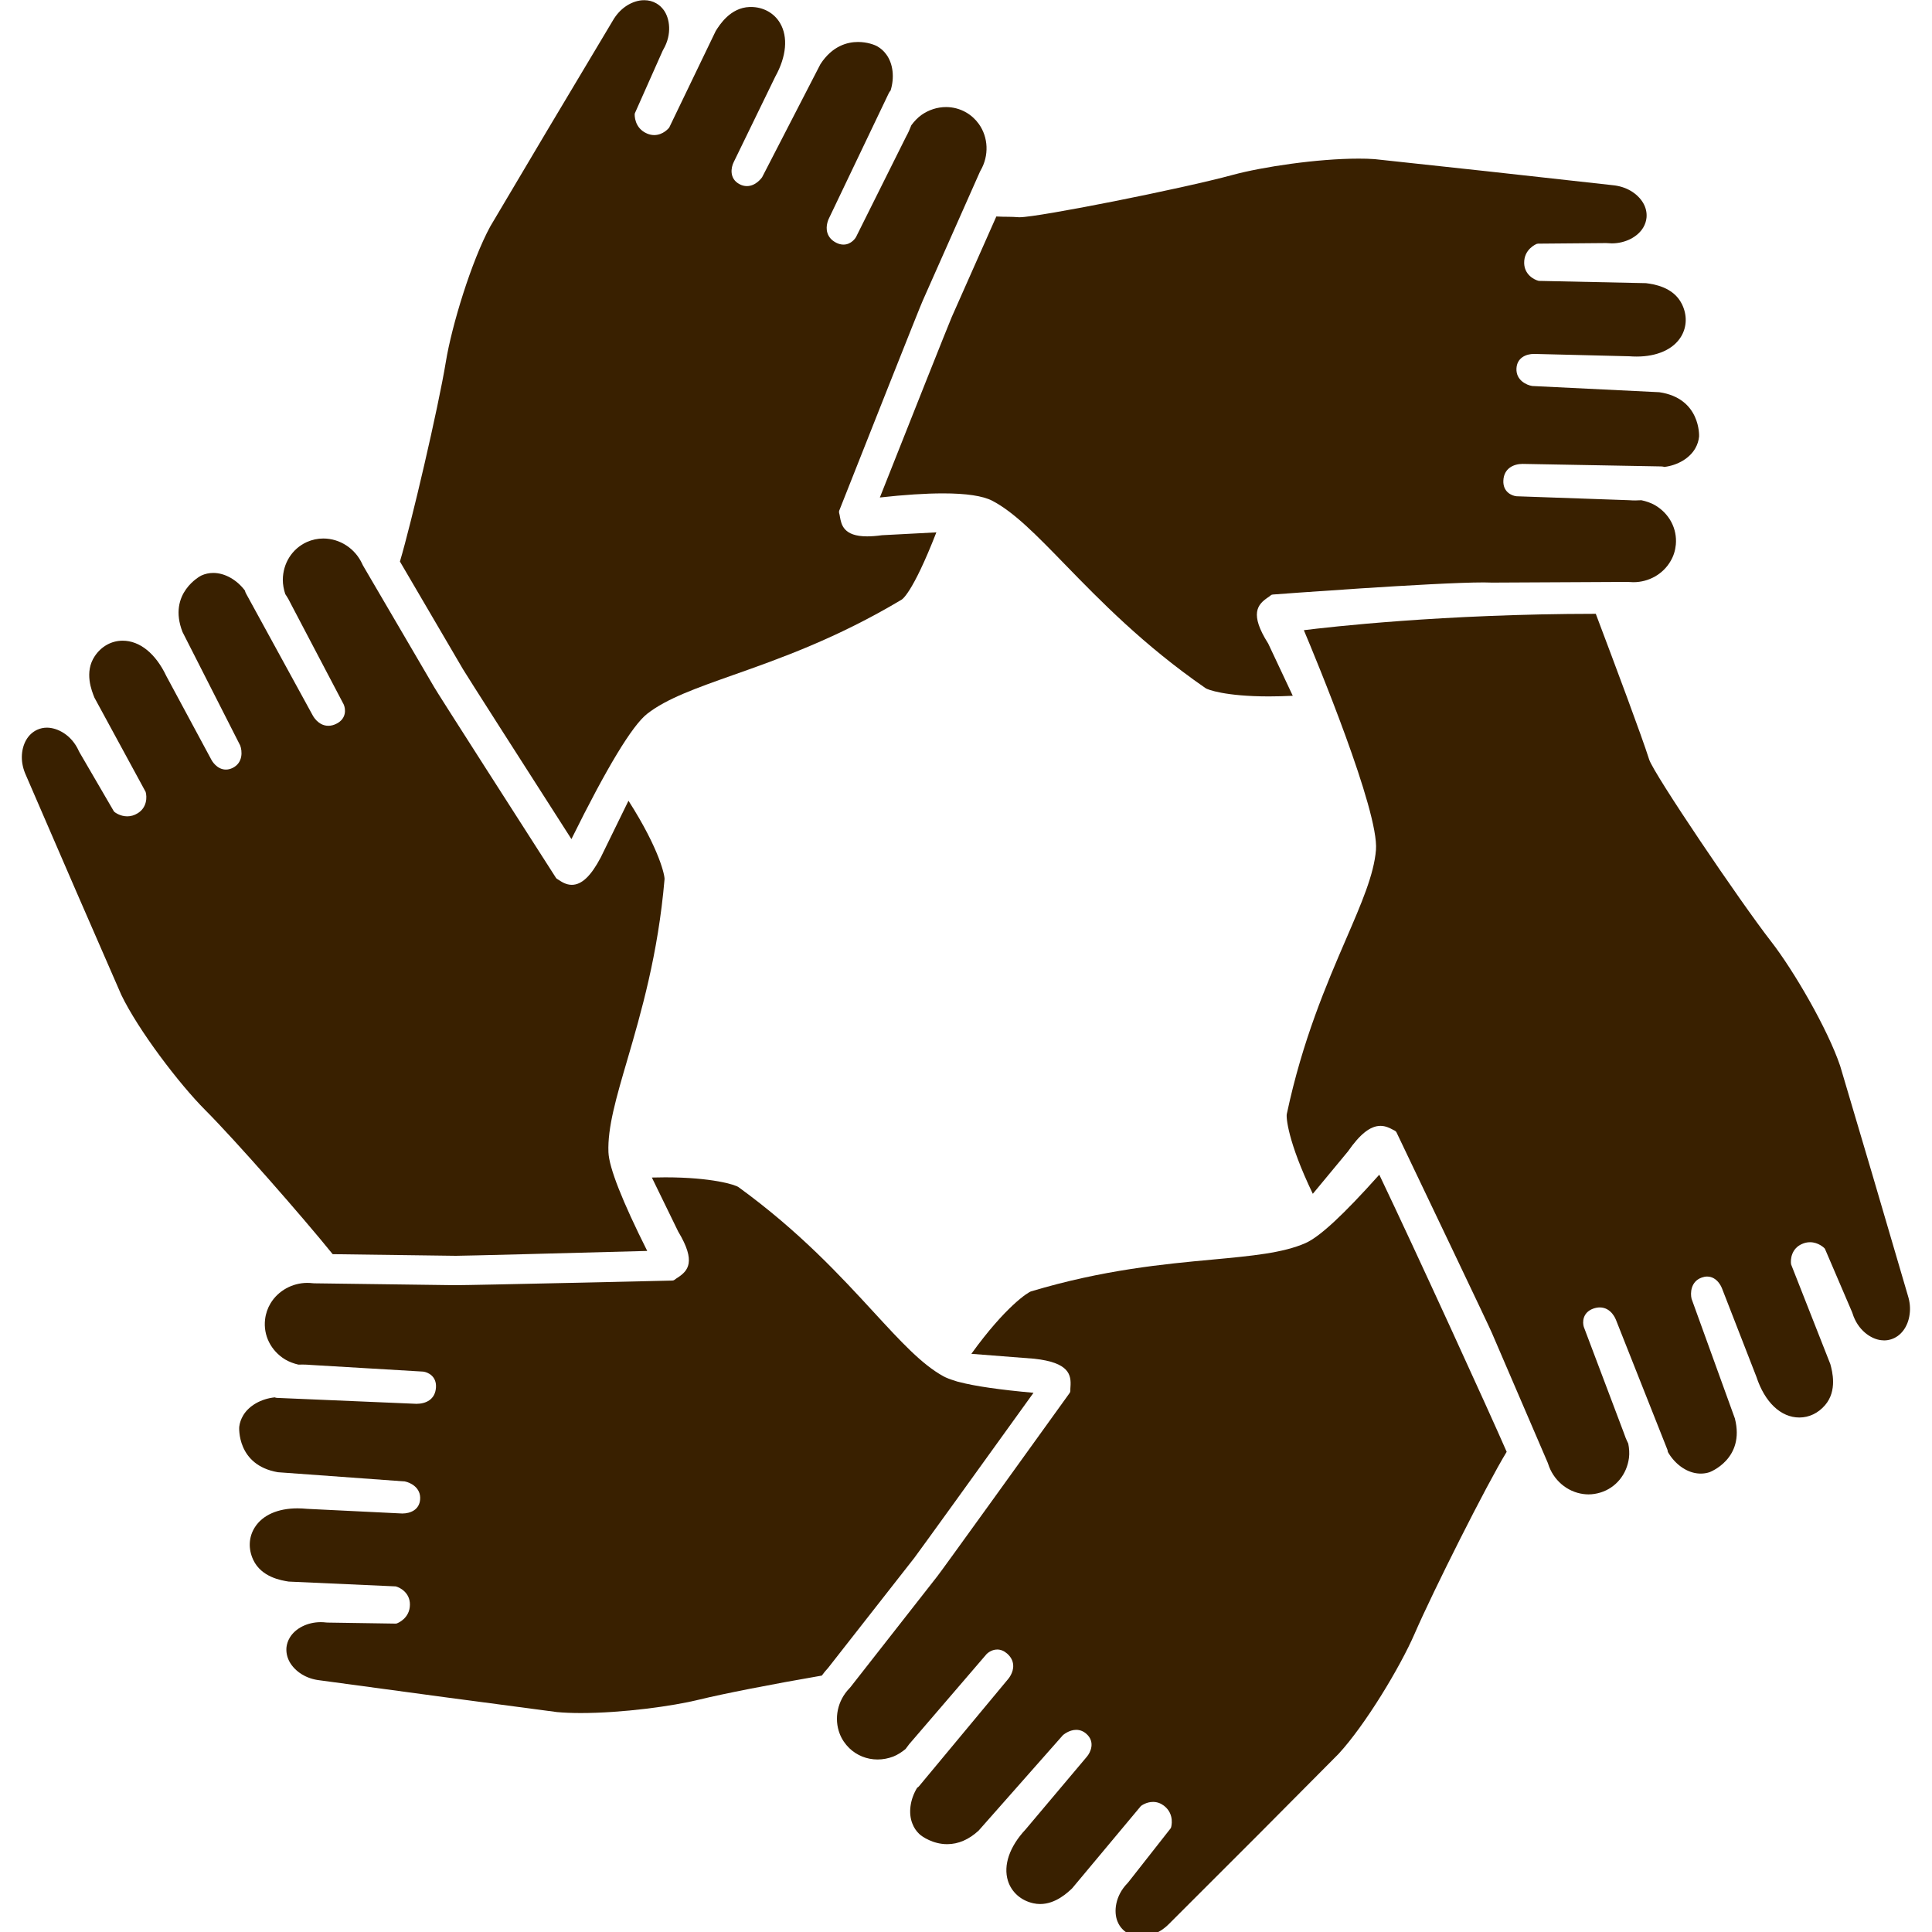 <svg xmlns="http://www.w3.org/2000/svg" xmlns:xlink="http://www.w3.org/1999/xlink" width="500" viewBox="0 0 375 375" height="500" preserveAspectRatio="xMidYMid meet"><defs><filter x="0%" y="0%" width="100%" height="100%" id="3393cfb7f6"></filter><clipPath id="a765427f4d"><path d="M 363.062 363.133 L 363.473 363.133 L 363.473 363.414 L 363.062 363.414 Z M 363.062 363.133 " clip-rule="nonzero"></path></clipPath><clipPath id="e939e0f0e1"><path d="M 363.449 363.301 C 362.699 363.602 363.301 363.148 363.301 363.148 " clip-rule="nonzero"></path></clipPath><mask id="73d2b4aeb9"><g filter="url(#3393cfb7f6)"><rect x="-37.5" width="450" fill="#000000" y="-37.5" height="450" fill-opacity="0.01"></rect></g></mask><clipPath id="1436f2b295"><path d="M 0.062 0.133 L 0.473 0.133 L 0.473 0.414 L 0.062 0.414 Z M 0.062 0.133 " clip-rule="nonzero"></path></clipPath><clipPath id="2f87af6360"><path d="M 0.449 0.301 C -0.301 0.602 0.301 0.148 0.301 0.148 " clip-rule="nonzero"></path></clipPath><clipPath id="35da456201"><rect x="0" width="1" y="0" height="1"></rect></clipPath><clipPath id="94fe89303d"><path d="M 298.852 282.77 L 300.246 282.77 L 300.246 283.297 L 298.852 283.297 Z M 298.852 282.77 " clip-rule="nonzero"></path></clipPath><clipPath id="cc56f0ff6b"><path d="M 298.875 283.273 C 299.852 282.148 300.227 283.273 300.227 283.273 " clip-rule="nonzero"></path></clipPath><mask id="e7f4a463f3"><g filter="url(#3393cfb7f6)"><rect x="-37.5" width="450" fill="#000000" y="-37.5" height="450" fill-opacity="0.01"></rect></g></mask><clipPath id="9e6b96c25f"><path d="M 0.852 0.77 L 2.238 0.77 L 2.238 1.297 L 0.852 1.297 Z M 0.852 0.77 " clip-rule="nonzero"></path></clipPath><clipPath id="bc42b7ec31"><path d="M 0.875 1.273 C 1.852 0.148 2.227 1.273 2.227 1.273 " clip-rule="nonzero"></path></clipPath><clipPath id="ab2f0fc475"><rect x="0" width="3" y="0" height="2"></rect></clipPath><clipPath id="1427d53824"><path d="M 4.238 104 L 129 104 L 129 244 L 4.238 244 Z M 4.238 104 " clip-rule="nonzero"></path></clipPath><clipPath id="16da10a264"><path d="M 249.414 119 L 370.73 119 L 370.73 290.727 L 249.414 290.727 Z M 249.414 119 " clip-rule="nonzero"></path></clipPath></defs><g clip-path="url(#a765427f4d)"><g clip-path="url(#e939e0f0e1)"><g mask="url(#73d2b4aeb9)"><g transform="matrix(1, 0, 0, 1, 363, 363)"><g clip-path="url(#35da456201)"><g clip-path="url(#1436f2b295)"><g clip-path="url(#2f87af6360)"><rect x="-445.5" width="540" fill="#e7191f" height="540" y="-445.5" fill-opacity="1"></rect></g></g></g></g></g></g></g><g clip-path="url(#94fe89303d)"><g clip-path="url(#cc56f0ff6b)"><g mask="url(#e7f4a463f3)"><g transform="matrix(1, 0, 0, 1, 298, 282)"><g clip-path="url(#ab2f0fc475)"><g clip-path="url(#9e6b96c25f)"><g clip-path="url(#bc42b7ec31)"><rect x="-380.5" width="540" fill="#e7191f" height="540" y="-364.5" fill-opacity="1"></rect></g></g></g></g></g></g></g><path fill="#392000" d="M 246.301 135.172 C 237.805 135.172 234.32 133.832 233.992 133.566 C 221.977 125.258 213.52 116.559 206.719 109.566 C 201.199 103.887 196.836 99.398 192.59 97.191 C 190.773 96.25 187.559 95.766 183.043 95.766 C 179.648 95.766 175.527 96.035 170.781 96.562 C 176.812 81.316 184.129 62.938 184.723 61.555 L 193.387 42.02 C 194.352 42.07 195.078 42.078 195.699 42.078 C 196.41 42.09 196.977 42.102 197.641 42.16 C 197.66 42.16 197.875 42.168 197.891 42.168 C 201.57 42.168 229.438 36.633 239.301 33.941 C 245.016 32.395 255.707 30.789 263.711 30.789 C 264.812 30.789 265.848 30.812 266.812 30.887 L 288.586 33.238 L 313.02 35.945 C 314.297 36.066 315.469 36.434 316.469 37.012 C 317.535 37.625 318.383 38.457 318.938 39.395 C 319.457 40.293 319.676 41.25 319.59 42.234 C 319.52 42.902 319.328 43.508 318.992 44.094 C 317.926 45.977 315.469 47.238 312.855 47.238 C 312.578 47.238 312.305 47.223 312.027 47.195 L 311.711 47.18 L 298.52 47.293 C 298.434 47.301 298.355 47.316 298.266 47.344 C 298.164 47.387 295.785 48.367 295.84 51.07 C 295.887 53.273 297.715 54.293 298.676 54.52 L 319.48 54.961 C 320.879 55.148 324.789 55.648 326.449 59.008 C 327.512 61.152 327.441 63.477 326.262 65.391 C 324.758 67.816 321.629 69.207 317.684 69.207 C 317.219 69.207 316.723 69.188 316.219 69.152 L 297.762 68.695 C 296.211 68.695 294.453 69.434 294.344 71.516 C 294.227 73.793 296.289 74.746 297.398 74.922 L 322.07 76.129 C 330.137 77.305 329.797 84.66 329.789 84.734 C 329.711 85.531 329.473 86.285 329.062 87.008 C 327.984 88.914 325.68 90.309 323.047 90.633 C 322.898 90.582 322.766 90.555 322.621 90.547 C 322.598 90.539 322.387 90.531 322.363 90.531 L 295.531 90.043 C 293.809 90.043 291.902 90.898 291.801 93.285 C 291.703 95.488 293.43 96.238 294.359 96.324 C 294.359 96.324 316.18 97.09 316.188 97.09 C 316.602 97.121 317.004 97.137 317.41 97.137 C 317.809 97.137 318.203 97.121 318.59 97.094 C 319.512 97.285 320.426 97.598 321.215 98.043 C 324.008 99.672 325.566 102.613 325.277 105.723 C 325.168 106.859 324.836 107.926 324.266 108.891 C 322.809 111.43 320.039 113.004 317.031 113.004 C 316.754 113.004 316.484 112.992 316.211 112.965 L 315.922 112.949 L 289.641 113.082 C 289.238 113.059 288.664 113.047 287.996 113.047 C 278.395 113.047 247.355 115.371 247.051 115.398 C 246.895 115.406 246.742 115.465 246.633 115.574 C 246.461 115.723 246.262 115.852 246.051 115.996 C 244.09 117.344 242.492 119.141 246.16 124.918 L 250.926 135.051 C 249.32 135.129 247.777 135.172 246.301 135.172 " fill-opacity="1" fill-rule="nonzero"></path><path fill="#392000" d="M 110.914 162.867 C 101.188 147.695 90.688 131.273 89.875 129.91 C 89.859 129.895 80.062 113.152 77.625 108.992 C 79.824 101.629 85.07 79.191 86.535 70.254 C 87.684 63.195 91.512 50.664 95.16 43.953 L 106.336 25.113 L 118.941 4.008 C 119.59 2.887 120.391 1.992 121.344 1.309 C 122.336 0.602 123.449 0.168 124.535 0.059 C 124.715 0.047 124.887 0.039 125.062 0.039 C 125.895 0.039 126.676 0.242 127.383 0.645 C 127.961 0.973 128.441 1.422 128.836 1.961 C 130 3.566 130.473 6.629 128.766 9.582 L 128.613 9.871 L 123.258 21.914 C 123.219 21.992 123.195 22.078 123.195 22.168 C 123.188 22.273 123.082 24.844 125.574 25.914 C 126.039 26.117 126.512 26.219 126.984 26.219 C 128.742 26.219 129.844 24.828 129.891 24.766 L 138.918 6.023 C 139.664 4.828 141.762 1.48 145.5 1.359 L 145.754 1.355 C 148.148 1.355 150.266 2.527 151.41 4.484 C 152.992 7.16 152.656 10.953 150.48 14.879 L 142.406 31.48 C 141.902 32.48 141.484 34.676 143.559 35.758 C 144.012 36 144.484 36.121 144.973 36.121 C 146.746 36.121 147.871 34.473 147.926 34.402 L 159.246 12.449 C 161.547 8.906 164.477 8.148 166.543 8.148 C 168.336 8.148 169.785 8.707 170.289 9 C 170.992 9.398 171.566 9.922 172.055 10.602 C 173.348 12.379 173.652 15.051 172.859 17.582 C 172.746 17.703 172.668 17.812 172.598 17.93 C 172.59 17.949 172.488 18.141 172.48 18.152 L 160.91 42.363 C 160.895 42.398 160.152 43.801 160.602 45.219 C 160.863 46.035 161.43 46.668 162.305 47.113 C 162.781 47.359 163.258 47.477 163.719 47.477 C 165.289 47.477 166.102 46.102 166.133 46.047 C 166.133 46.047 175.867 26.527 175.875 26.516 C 176.254 25.84 176.582 25.113 176.883 24.32 C 177.445 23.551 178.102 22.855 178.836 22.328 C 180.262 21.32 181.926 20.781 183.633 20.781 C 184.996 20.781 186.336 21.141 187.516 21.816 C 188.508 22.391 189.328 23.141 189.984 24.051 C 191.852 26.66 191.992 30.207 190.34 33.074 L 190.203 33.336 L 179.121 58.316 C 178.859 58.758 166.637 89.656 162.895 99.113 C 162.84 99.266 162.832 99.426 162.879 99.578 C 162.941 99.797 162.988 100.035 163.027 100.285 C 163.297 101.812 163.707 104.109 168.305 104.109 C 169.141 104.109 170.109 104.035 171.188 103.887 L 181.746 103.332 C 177.023 115.453 174.992 116.41 174.969 116.414 C 162.398 123.922 151.258 127.863 142.305 131.023 C 135.082 133.578 129.379 135.602 125.621 138.543 C 122.715 140.812 117.766 148.992 110.914 162.867 " fill-opacity="1" fill-rule="nonzero"></path><g clip-path="url(#1427d53824)"><path fill="#392000" d="M 64.574 243.434 C 58.762 236.23 45.645 221.277 39.844 215.469 C 34.793 210.41 26.852 199.973 23.543 193.102 L 14.793 173.02 L 5.027 150.453 C 4.5 149.297 4.23 148.09 4.238 146.934 C 4.246 145.711 4.543 144.566 5.09 143.613 C 5.617 142.711 6.344 142.051 7.23 141.641 C 7.832 141.371 8.453 141.238 9.105 141.238 C 11.145 141.238 13.902 142.648 15.289 145.75 L 15.434 146.031 L 22.07 157.426 C 22.129 157.5 22.172 157.562 22.246 157.621 C 22.289 157.656 23.301 158.453 24.695 158.453 C 25.387 158.453 26.055 158.258 26.68 157.879 C 28.574 156.75 28.543 154.656 28.27 153.707 L 18.336 135.426 C 17.809 134.121 16.305 130.469 18.398 127.355 C 19.676 125.449 21.645 124.359 23.805 124.359 C 27.137 124.359 30.215 126.859 32.281 131.215 L 41.031 147.469 C 41.062 147.539 42.039 149.375 43.844 149.375 C 44.285 149.375 44.734 149.266 45.176 149.043 C 47.215 148.016 47.016 145.75 46.625 144.703 L 35.43 122.676 C 32.461 115.098 39.012 111.734 39.086 111.707 C 39.812 111.375 40.59 111.207 41.406 111.207 C 43.617 111.207 45.961 112.52 47.543 114.633 C 47.574 114.797 47.625 114.926 47.68 115.051 C 47.688 115.062 47.781 115.266 47.797 115.281 L 60.676 138.816 C 60.707 138.875 61.707 140.875 63.73 140.875 C 64.262 140.875 64.805 140.738 65.344 140.453 C 67.301 139.449 67.094 137.574 66.711 136.73 C 66.711 136.73 56.566 117.41 56.555 117.395 C 56.223 116.691 55.832 115.996 55.367 115.305 C 55.074 114.406 54.895 113.465 54.895 112.551 C 54.918 109.328 56.695 106.516 59.551 105.211 C 60.574 104.758 61.652 104.523 62.746 104.523 C 66.008 104.531 68.969 106.488 70.332 109.508 L 70.457 109.766 L 84.258 133.348 C 84.465 133.824 102.402 161.793 107.891 170.355 C 107.945 170.449 108.016 170.516 108.102 170.578 L 108.344 170.73 C 108.992 171.16 109.875 171.746 110.984 171.746 C 112.906 171.746 114.695 170.051 116.609 166.418 L 121.988 155.422 C 128.109 164.996 129.07 170.121 128.984 170.684 C 127.73 185.266 124.418 196.602 121.762 205.711 C 119.602 213.074 117.906 218.887 118.098 223.656 C 118.223 226.648 120.754 233.086 125.625 242.805 C 109.285 243.246 90.16 243.75 88.488 243.75 C 88.488 243.75 67.496 243.465 64.574 243.434 " fill-opacity="1" fill-rule="nonzero"></path></g><path fill="#392000" d="M 112.734 332.5 C 111 332.5 109.449 332.438 108.102 332.312 L 86.387 329.434 L 62.023 326.141 C 60.754 325.996 59.598 325.598 58.605 324.992 C 57.566 324.359 56.727 323.504 56.195 322.547 C 55.703 321.629 55.512 320.672 55.609 319.699 C 55.695 319.043 55.902 318.438 56.254 317.852 C 57.344 316.031 59.699 314.859 62.266 314.859 C 62.605 314.859 62.945 314.883 63.297 314.922 L 63.605 314.941 L 76.805 315.141 C 76.887 315.141 76.965 315.125 77.051 315.094 C 77.156 315.055 79.566 314.145 79.566 311.441 C 79.574 309.227 77.773 308.172 76.816 307.918 L 56.027 306.984 C 54.637 306.762 50.742 306.156 49.152 302.762 C 48.152 300.621 48.27 298.324 49.461 296.453 C 50.965 294.082 53.918 292.77 57.754 292.77 C 58.352 292.77 58.973 292.809 59.629 292.867 C 59.629 292.867 78.066 293.77 78.078 293.77 C 79.66 293.77 81.398 293.051 81.547 291.035 C 81.723 288.758 79.684 287.766 78.586 287.547 L 53.941 285.758 C 45.922 284.379 46.426 277.035 46.434 276.957 C 46.527 276.172 46.789 275.418 47.215 274.711 C 48.332 272.836 50.68 271.5 53.32 271.227 C 53.469 271.289 53.602 271.312 53.742 271.328 C 53.742 271.328 80.816 272.48 80.828 272.48 C 82.676 272.48 84.465 271.645 84.621 269.324 C 84.773 267.125 83.062 266.34 82.141 266.227 L 60.383 264.938 C 59.832 264.887 59.266 264.859 58.699 264.859 C 58.445 264.859 58.184 264.871 57.926 264.875 C 57.031 264.668 56.094 264.32 55.336 263.867 C 52.578 262.172 51.082 259.199 51.453 256.09 C 51.586 254.957 51.949 253.902 52.531 252.945 C 54.012 250.52 56.746 249.008 59.66 249.008 C 59.996 249.008 60.344 249.031 60.691 249.07 L 60.984 249.09 C 60.984 249.09 88.316 249.453 88.324 249.453 C 91.82 249.453 130.125 248.57 130.512 248.559 C 130.672 248.551 130.828 248.496 130.953 248.395 C 131.125 248.25 131.324 248.117 131.547 247.977 C 133.531 246.676 135.176 244.914 131.645 239.059 L 126.527 228.559 C 127.434 228.535 128.289 228.52 129.125 228.52 C 138.129 228.52 142.781 229.957 143.383 230.449 C 155.215 239.051 163.211 247.754 169.637 254.738 C 174.828 260.379 178.922 264.832 183.113 267.133 C 183.668 267.438 184.414 267.723 185.391 268.02 C 185.598 268.113 185.91 268.191 186.211 268.258 C 189.273 269.062 194.125 269.762 200.602 270.34 C 190.008 285.074 178.441 301.098 177.469 302.383 C 177.469 302.383 177.109 302.824 160.695 323.793 C 160.312 324.191 159.91 324.68 159.516 325.23 C 149.668 326.926 140.352 328.762 135.68 329.902 C 130.582 331.164 120.809 332.5 112.742 332.5 L 112.734 332.5 " fill-opacity="1" fill-rule="nonzero"></path><path fill="#392000" d="M 221.449 375.875 C 221.16 375.875 220.875 375.855 220.594 375.812 C 219.559 375.652 218.668 375.227 217.969 374.551 C 217.496 374.09 217.141 373.555 216.891 372.918 C 216.152 371.082 216.441 367.996 218.828 365.543 L 219.031 365.309 L 227.176 354.938 C 227.23 354.871 227.27 354.793 227.301 354.707 C 227.336 354.602 228.059 352.133 225.918 350.484 C 225.277 349.996 224.562 349.75 223.809 349.75 C 222.504 349.75 221.555 350.465 221.449 350.547 L 208.109 366.516 C 207.273 367.309 204.926 369.57 201.898 369.57 C 201.457 369.57 201.02 369.523 200.578 369.426 C 198.176 368.906 196.332 367.27 195.637 365.055 C 194.707 362.043 195.953 358.418 199.055 355.102 L 210.953 340.984 C 211.684 340.133 212.621 338.102 210.879 336.551 C 210.297 336.027 209.629 335.762 208.887 335.762 C 207.484 335.762 206.367 336.754 206.309 336.797 L 189.961 355.309 C 188.094 357.043 186.02 357.953 183.848 357.953 C 181.09 357.953 178.938 356.477 178.41 355.953 C 177.828 355.391 177.395 354.75 177.098 353.973 C 176.277 351.941 176.637 349.27 178.016 347.004 C 178.16 346.93 178.262 346.828 178.363 346.727 L 195.68 325.898 C 195.695 325.871 196.75 324.699 196.66 323.215 C 196.617 322.359 196.215 321.602 195.473 320.949 C 194.883 320.434 194.234 320.172 193.559 320.172 C 192.387 320.172 191.598 320.961 191.504 321.047 C 191.504 321.047 177.27 337.598 177.27 337.617 C 176.75 338.172 176.262 338.781 175.766 339.484 C 175.047 340.078 174.211 340.617 173.395 340.941 C 172.41 341.316 171.375 341.516 170.34 341.516 C 168.266 341.516 166.312 340.73 164.848 339.316 C 164.035 338.523 163.406 337.594 162.996 336.547 C 161.832 333.555 162.562 330.086 164.855 327.719 L 165.059 327.492 L 181.91 305.98 C 182.266 305.613 201.68 278.641 207.613 270.383 C 207.711 270.25 207.754 270.098 207.754 269.938 C 207.742 269.715 207.762 269.477 207.777 269.215 C 207.949 266.848 207.551 264.469 200.742 263.727 L 188.539 262.777 C 195.184 253.562 199.602 250.777 200.152 250.648 C 214.172 246.449 225.934 245.355 235.387 244.48 C 243.016 243.766 249.043 243.211 253.418 241.273 C 256.164 240.051 260.727 235.832 267.719 228.008 C 274.754 242.727 289.129 274.164 292.445 281.797 C 288.516 288.227 278.156 308.855 274.602 317.047 C 271.762 323.602 264.984 334.828 259.809 340.434 L 244.363 355.977 L 226.98 373.352 C 226.098 374.266 225.082 374.957 223.988 375.379 C 223.16 375.703 222.289 375.875 221.449 375.875 " fill-opacity="1" fill-rule="nonzero"></path><g clip-path="url(#16da10a264)"><path fill="#392000" d="M 308.332 290.059 C 307.996 290.059 307.672 290.035 307.348 289.992 C 304.168 289.582 301.473 287.281 300.488 284.121 L 300.379 283.836 L 289.586 258.746 C 289.438 258.25 275.375 228.816 271.066 219.805 C 270.996 219.652 270.879 219.539 270.742 219.469 L 270.383 219.285 C 269.75 218.949 268.953 218.531 267.949 218.531 C 265.996 218.531 263.992 220.105 261.641 223.484 L 254.816 231.719 C 249.895 221.484 249.609 216.73 249.773 216.207 C 252.809 201.891 257.488 191.039 261.246 182.324 C 264.285 175.289 266.688 169.73 267.074 164.977 C 267.695 157.449 255.434 127.91 253.078 122.32 C 257.805 121.727 280.086 119.16 309.742 119.141 C 313.68 129.578 318.621 142.762 320.102 147.422 C 320.984 150.207 337.816 175.09 343.738 182.699 C 348.137 188.348 354.727 199.672 357.172 206.887 L 363.398 227.895 L 370.324 251.492 C 370.711 252.723 370.82 253.918 370.66 255.082 C 370.508 256.297 370.078 257.395 369.418 258.27 C 368.785 259.094 367.992 259.668 367.047 259.965 C 366.605 260.098 366.176 260.172 365.711 260.172 C 365.504 260.172 365.305 260.152 365.109 260.129 C 363.133 259.902 360.566 258.164 359.566 254.898 L 359.453 254.605 L 354.254 242.477 C 354.223 242.402 354.176 242.328 354.113 242.266 C 354.066 242.219 352.965 241.113 351.324 241.113 C 350.797 241.113 350.262 241.23 349.742 241.465 C 347.727 242.352 347.492 244.434 347.648 245.41 L 355.266 264.773 C 355.633 266.133 356.672 269.945 354.219 272.766 C 352.902 274.293 351.137 275.137 349.254 275.137 C 345.66 275.137 342.543 272.184 340.918 267.238 L 334.223 250.035 C 334.191 249.949 333.367 247.777 331.34 247.777 C 331.004 247.777 330.656 247.848 330.305 247.973 C 328.152 248.734 328.07 251.008 328.332 252.094 L 336.738 275.324 C 338.754 283.207 331.836 285.75 331.77 285.77 C 331.238 285.938 330.68 286.023 330.121 286.023 C 329.875 286.023 329.633 286.008 329.398 285.977 C 327.219 285.715 325.047 284.121 323.73 281.82 C 323.715 281.648 323.684 281.523 323.645 281.391 C 323.645 281.375 313.668 256.215 313.668 256.215 C 313.641 256.145 312.793 253.77 310.516 253.77 C 310.098 253.77 309.672 253.852 309.23 254.008 C 307.16 254.77 307.137 256.656 307.414 257.547 C 307.414 257.547 315.113 277.965 315.133 277.984 C 315.375 278.727 315.672 279.457 316.043 280.199 C 316.227 281.109 316.297 282.102 316.18 282.984 C 315.754 286.191 313.641 288.773 310.664 289.695 C 309.902 289.93 309.105 290.059 308.332 290.059 " fill-opacity="1" fill-rule="nonzero"></path></g></svg>